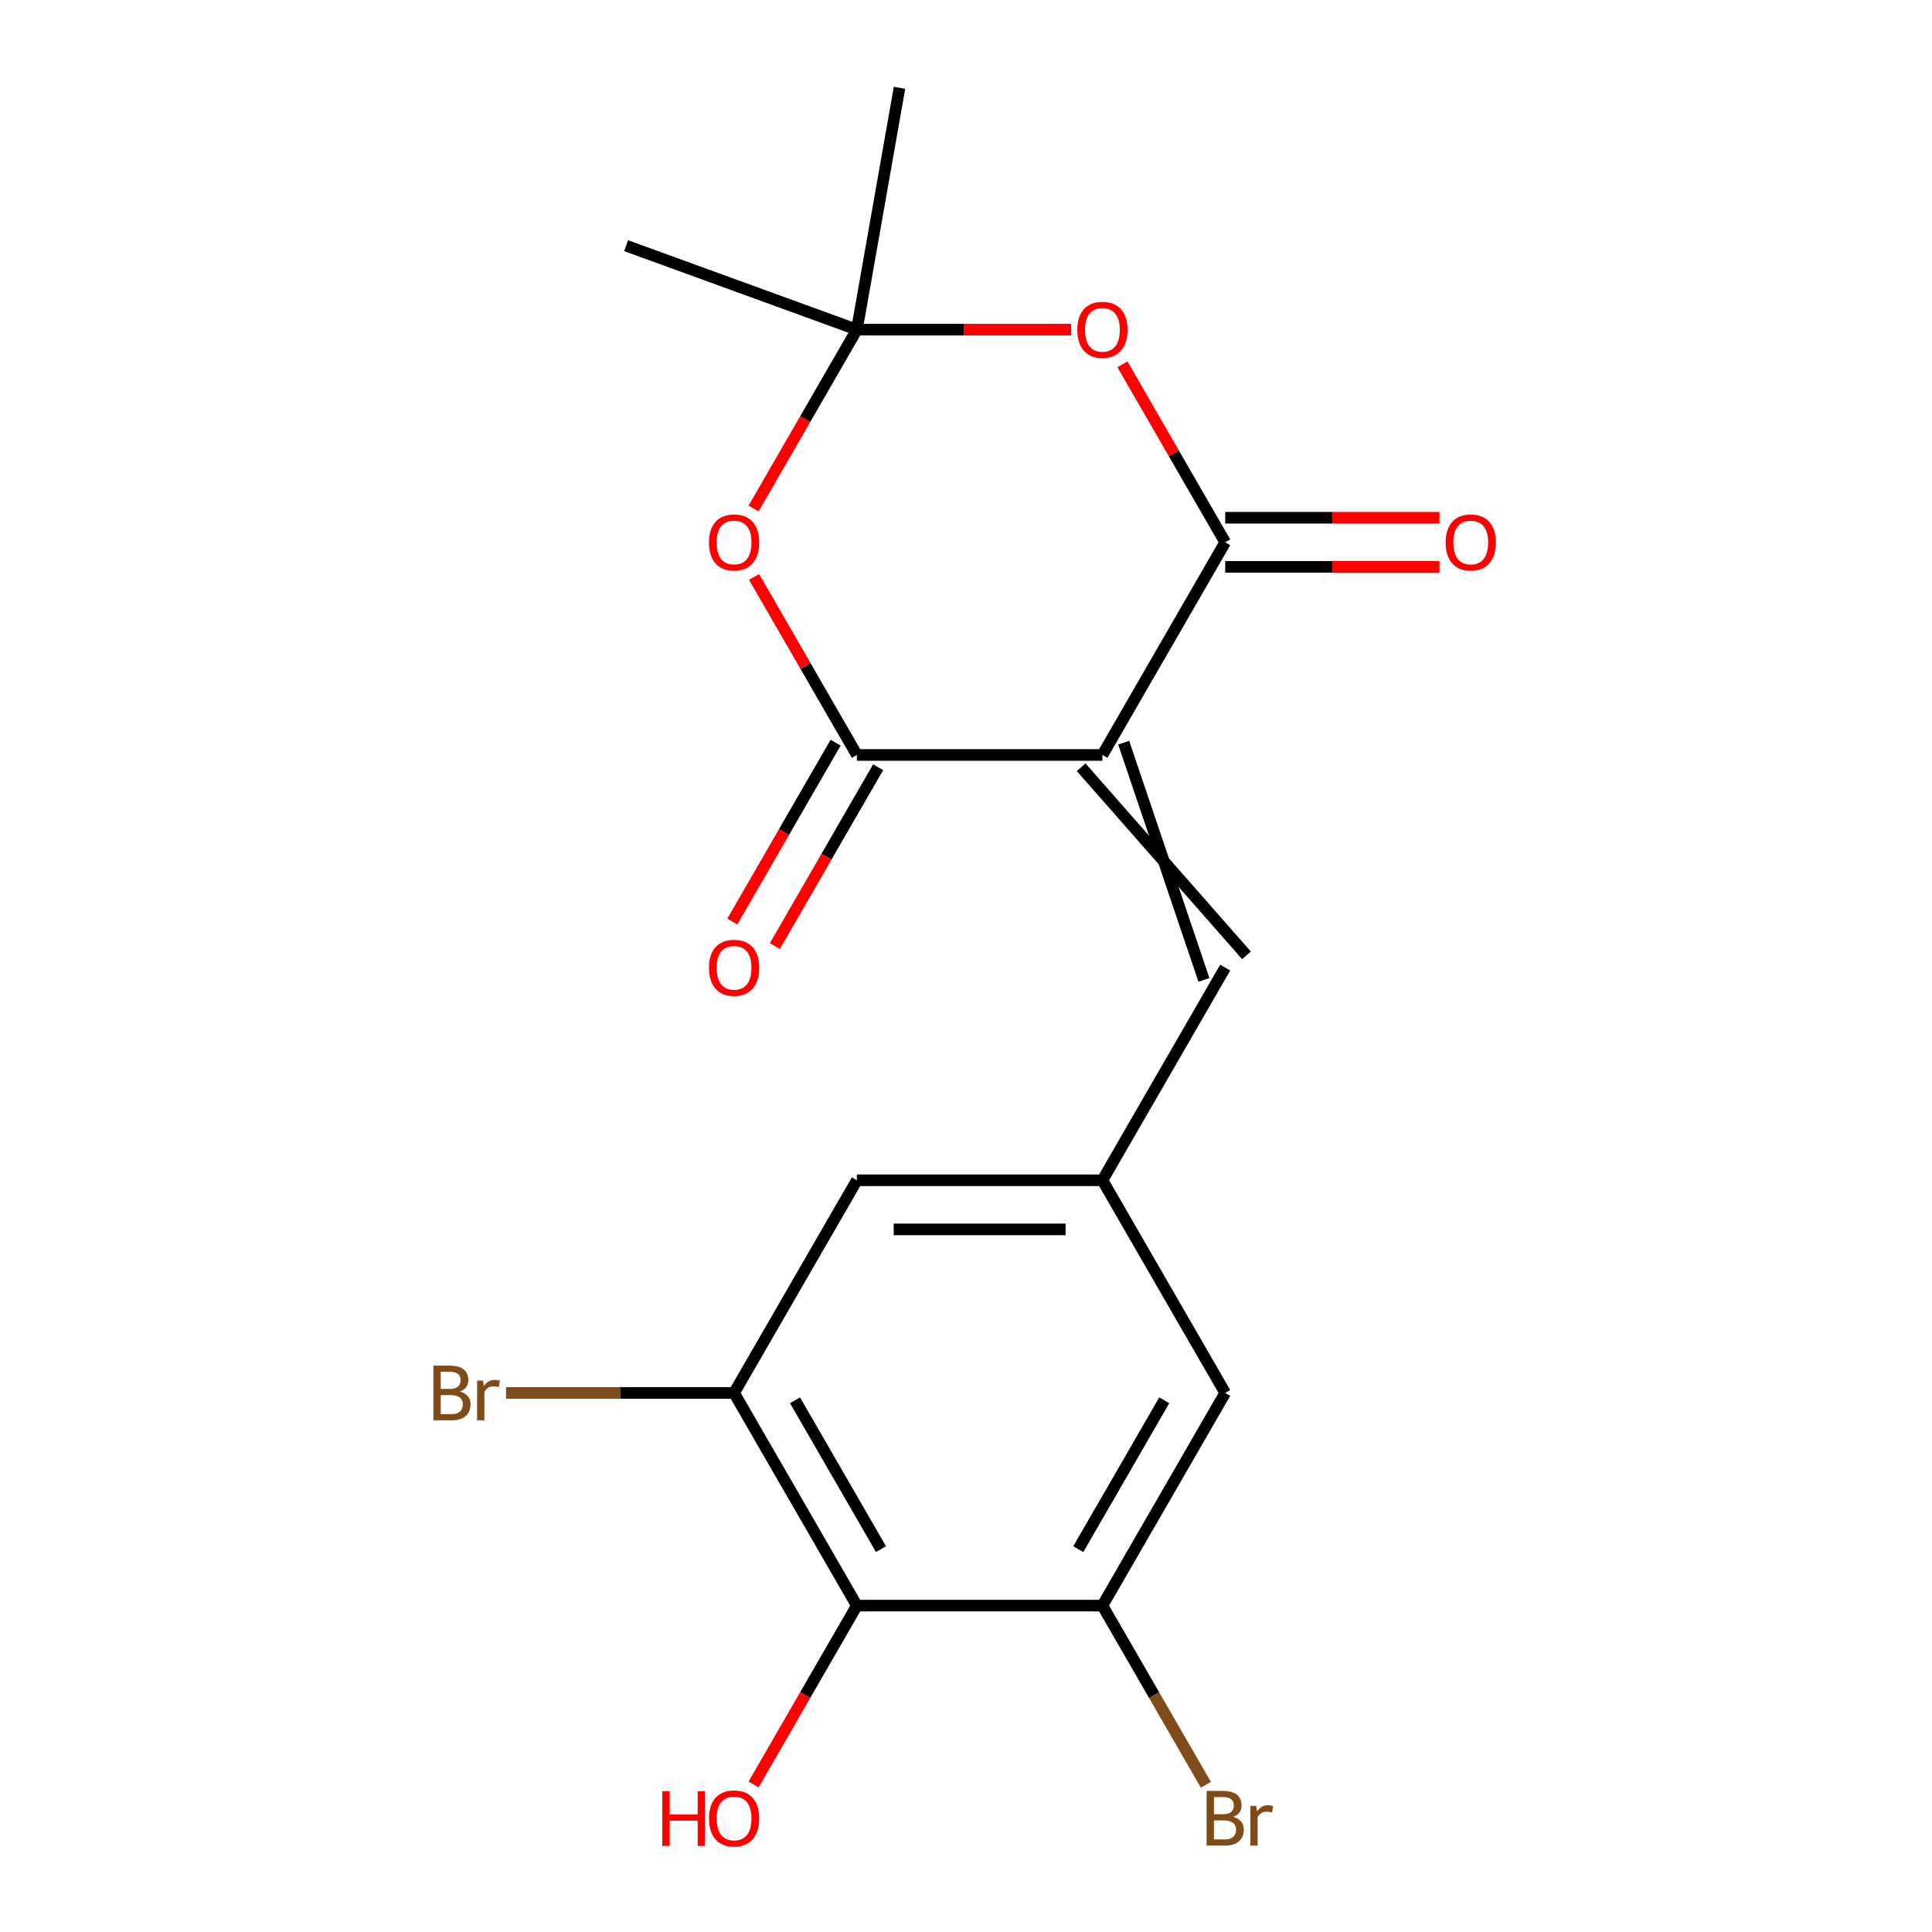 <?xml version='1.0' encoding='iso-8859-1'?>
<svg version='1.1' baseProfile='full'
              xmlns='http://www.w3.org/2000/svg'
                      xmlns:rdkit='http://www.rdkit.org/xml'
                      xmlns:xlink='http://www.w3.org/1999/xlink'
                  xml:space='preserve'
width='1000px' height='1000px' viewBox='0 0 1000 1000'>
<!-- END OF HEADER -->
<rect style='opacity:1.0;fill:#FFFFFF;stroke:none' width='1000' height='1000' x='0' y='0'> </rect>
<path class='bond-0' d='M 570.612,390.769 L 634.163,280.696' style='fill:none;fill-rule:evenodd;stroke:#000000;stroke-width:6px;stroke-linecap:butt;stroke-linejoin:miter;stroke-opacity:1' />
<path class='bond-1' d='M 570.612,390.769 L 443.512,390.769' style='fill:none;fill-rule:evenodd;stroke:#000000;stroke-width:6px;stroke-linecap:butt;stroke-linejoin:miter;stroke-opacity:1' />
<path class='bond-5' d='M 559.605,397.124 L 645.17,494.486' style='fill:none;fill-rule:evenodd;stroke:#000000;stroke-width:6px;stroke-linecap:butt;stroke-linejoin:miter;stroke-opacity:1' />
<path class='bond-5' d='M 581.62,384.414 L 623.155,507.196' style='fill:none;fill-rule:evenodd;stroke:#000000;stroke-width:6px;stroke-linecap:butt;stroke-linejoin:miter;stroke-opacity:1' />
<path class='bond-2' d='M 634.163,280.696 L 607.566,234.629' style='fill:none;fill-rule:evenodd;stroke:#000000;stroke-width:6px;stroke-linecap:butt;stroke-linejoin:miter;stroke-opacity:1' />
<path class='bond-2' d='M 607.566,234.629 L 580.969,188.562' style='fill:none;fill-rule:evenodd;stroke:#FF0000;stroke-width:6px;stroke-linecap:butt;stroke-linejoin:miter;stroke-opacity:1' />
<path class='bond-12' d='M 634.163,293.406 L 689.624,293.406' style='fill:none;fill-rule:evenodd;stroke:#000000;stroke-width:6px;stroke-linecap:butt;stroke-linejoin:miter;stroke-opacity:1' />
<path class='bond-12' d='M 689.624,293.406 L 745.086,293.406' style='fill:none;fill-rule:evenodd;stroke:#FF0000;stroke-width:6px;stroke-linecap:butt;stroke-linejoin:miter;stroke-opacity:1' />
<path class='bond-12' d='M 634.163,267.986 L 689.624,267.986' style='fill:none;fill-rule:evenodd;stroke:#000000;stroke-width:6px;stroke-linecap:butt;stroke-linejoin:miter;stroke-opacity:1' />
<path class='bond-12' d='M 689.624,267.986 L 745.086,267.986' style='fill:none;fill-rule:evenodd;stroke:#FF0000;stroke-width:6px;stroke-linecap:butt;stroke-linejoin:miter;stroke-opacity:1' />
<path class='bond-3' d='M 443.512,390.769 L 416.915,344.701' style='fill:none;fill-rule:evenodd;stroke:#000000;stroke-width:6px;stroke-linecap:butt;stroke-linejoin:miter;stroke-opacity:1' />
<path class='bond-3' d='M 416.915,344.701 L 390.318,298.634' style='fill:none;fill-rule:evenodd;stroke:#FF0000;stroke-width:6px;stroke-linecap:butt;stroke-linejoin:miter;stroke-opacity:1' />
<path class='bond-13' d='M 432.505,384.414 L 405.781,430.701' style='fill:none;fill-rule:evenodd;stroke:#000000;stroke-width:6px;stroke-linecap:butt;stroke-linejoin:miter;stroke-opacity:1' />
<path class='bond-13' d='M 405.781,430.701 L 379.057,476.988' style='fill:none;fill-rule:evenodd;stroke:#FF0000;stroke-width:6px;stroke-linecap:butt;stroke-linejoin:miter;stroke-opacity:1' />
<path class='bond-13' d='M 454.519,397.124 L 427.795,443.411' style='fill:none;fill-rule:evenodd;stroke:#000000;stroke-width:6px;stroke-linecap:butt;stroke-linejoin:miter;stroke-opacity:1' />
<path class='bond-13' d='M 427.795,443.411 L 401.071,489.699' style='fill:none;fill-rule:evenodd;stroke:#FF0000;stroke-width:6px;stroke-linecap:butt;stroke-linejoin:miter;stroke-opacity:1' />
<path class='bond-19' d='M 554.435,170.624 L 498.973,170.624' style='fill:none;fill-rule:evenodd;stroke:#FF0000;stroke-width:6px;stroke-linecap:butt;stroke-linejoin:miter;stroke-opacity:1' />
<path class='bond-19' d='M 498.973,170.624 L 443.512,170.624' style='fill:none;fill-rule:evenodd;stroke:#000000;stroke-width:6px;stroke-linecap:butt;stroke-linejoin:miter;stroke-opacity:1' />
<path class='bond-4' d='M 390.064,263.199 L 416.788,216.912' style='fill:none;fill-rule:evenodd;stroke:#FF0000;stroke-width:6px;stroke-linecap:butt;stroke-linejoin:miter;stroke-opacity:1' />
<path class='bond-4' d='M 416.788,216.912 L 443.512,170.624' style='fill:none;fill-rule:evenodd;stroke:#000000;stroke-width:6px;stroke-linecap:butt;stroke-linejoin:miter;stroke-opacity:1' />
<path class='bond-17' d='M 443.512,170.624 L 324.076,127.153' style='fill:none;fill-rule:evenodd;stroke:#000000;stroke-width:6px;stroke-linecap:butt;stroke-linejoin:miter;stroke-opacity:1' />
<path class='bond-18' d='M 443.512,170.624 L 465.583,45.455' style='fill:none;fill-rule:evenodd;stroke:#000000;stroke-width:6px;stroke-linecap:butt;stroke-linejoin:miter;stroke-opacity:1' />
<path class='bond-9' d='M 634.163,500.841 L 570.612,610.913' style='fill:none;fill-rule:evenodd;stroke:#000000;stroke-width:6px;stroke-linecap:butt;stroke-linejoin:miter;stroke-opacity:1' />
<path class='bond-6' d='M 443.512,831.058 L 379.962,720.986' style='fill:none;fill-rule:evenodd;stroke:#000000;stroke-width:6px;stroke-linecap:butt;stroke-linejoin:miter;stroke-opacity:1' />
<path class='bond-6' d='M 455.994,801.837 L 411.509,724.786' style='fill:none;fill-rule:evenodd;stroke:#000000;stroke-width:6px;stroke-linecap:butt;stroke-linejoin:miter;stroke-opacity:1' />
<path class='bond-16' d='M 443.512,831.058 L 416.788,877.345' style='fill:none;fill-rule:evenodd;stroke:#000000;stroke-width:6px;stroke-linecap:butt;stroke-linejoin:miter;stroke-opacity:1' />
<path class='bond-16' d='M 416.788,877.345 L 390.064,923.633' style='fill:none;fill-rule:evenodd;stroke:#FF0000;stroke-width:6px;stroke-linecap:butt;stroke-linejoin:miter;stroke-opacity:1' />
<path class='bond-20' d='M 443.512,831.058 L 570.612,831.058' style='fill:none;fill-rule:evenodd;stroke:#000000;stroke-width:6px;stroke-linecap:butt;stroke-linejoin:miter;stroke-opacity:1' />
<path class='bond-7' d='M 379.962,720.986 L 443.512,610.913' style='fill:none;fill-rule:evenodd;stroke:#000000;stroke-width:6px;stroke-linecap:butt;stroke-linejoin:miter;stroke-opacity:1' />
<path class='bond-15' d='M 379.962,720.986 L 320.95,720.986' style='fill:none;fill-rule:evenodd;stroke:#000000;stroke-width:6px;stroke-linecap:butt;stroke-linejoin:miter;stroke-opacity:1' />
<path class='bond-15' d='M 320.95,720.986 L 261.939,720.986' style='fill:none;fill-rule:evenodd;stroke:#7F4C19;stroke-width:6px;stroke-linecap:butt;stroke-linejoin:miter;stroke-opacity:1' />
<path class='bond-8' d='M 570.612,831.058 L 634.163,720.986' style='fill:none;fill-rule:evenodd;stroke:#000000;stroke-width:6px;stroke-linecap:butt;stroke-linejoin:miter;stroke-opacity:1' />
<path class='bond-8' d='M 558.13,801.837 L 602.616,724.786' style='fill:none;fill-rule:evenodd;stroke:#000000;stroke-width:6px;stroke-linecap:butt;stroke-linejoin:miter;stroke-opacity:1' />
<path class='bond-14' d='M 570.612,831.058 L 597.383,877.425' style='fill:none;fill-rule:evenodd;stroke:#000000;stroke-width:6px;stroke-linecap:butt;stroke-linejoin:miter;stroke-opacity:1' />
<path class='bond-14' d='M 597.383,877.425 L 624.153,923.793' style='fill:none;fill-rule:evenodd;stroke:#7F4C19;stroke-width:6px;stroke-linecap:butt;stroke-linejoin:miter;stroke-opacity:1' />
<path class='bond-10' d='M 570.612,610.913 L 634.163,720.986' style='fill:none;fill-rule:evenodd;stroke:#000000;stroke-width:6px;stroke-linecap:butt;stroke-linejoin:miter;stroke-opacity:1' />
<path class='bond-11' d='M 570.612,610.913 L 443.512,610.913' style='fill:none;fill-rule:evenodd;stroke:#000000;stroke-width:6px;stroke-linecap:butt;stroke-linejoin:miter;stroke-opacity:1' />
<path class='bond-11' d='M 551.547,636.333 L 462.577,636.333' style='fill:none;fill-rule:evenodd;stroke:#000000;stroke-width:6px;stroke-linecap:butt;stroke-linejoin:miter;stroke-opacity:1' />
<path  class='atom-3' d='M 557.612 170.704
Q 557.612 163.904, 560.972 160.104
Q 564.332 156.304, 570.612 156.304
Q 576.892 156.304, 580.252 160.104
Q 583.612 163.904, 583.612 170.704
Q 583.612 177.584, 580.212 181.504
Q 576.812 185.384, 570.612 185.384
Q 564.372 185.384, 560.972 181.504
Q 557.612 177.624, 557.612 170.704
M 570.612 182.184
Q 574.932 182.184, 577.252 179.304
Q 579.612 176.384, 579.612 170.704
Q 579.612 165.144, 577.252 162.344
Q 574.932 159.504, 570.612 159.504
Q 566.292 159.504, 563.932 162.304
Q 561.612 165.104, 561.612 170.704
Q 561.612 176.424, 563.932 179.304
Q 566.292 182.184, 570.612 182.184
' fill='#FF0000'/>
<path  class='atom-4' d='M 366.962 280.776
Q 366.962 273.976, 370.322 270.176
Q 373.682 266.376, 379.962 266.376
Q 386.242 266.376, 389.602 270.176
Q 392.962 273.976, 392.962 280.776
Q 392.962 287.656, 389.562 291.576
Q 386.162 295.456, 379.962 295.456
Q 373.722 295.456, 370.322 291.576
Q 366.962 287.696, 366.962 280.776
M 379.962 292.256
Q 384.282 292.256, 386.602 289.376
Q 388.962 286.456, 388.962 280.776
Q 388.962 275.216, 386.602 272.416
Q 384.282 269.576, 379.962 269.576
Q 375.642 269.576, 373.282 272.376
Q 370.962 275.176, 370.962 280.776
Q 370.962 286.496, 373.282 289.376
Q 375.642 292.256, 379.962 292.256
' fill='#FF0000'/>
<path  class='atom-13' d='M 748.263 280.776
Q 748.263 273.976, 751.623 270.176
Q 754.983 266.376, 761.263 266.376
Q 767.543 266.376, 770.903 270.176
Q 774.263 273.976, 774.263 280.776
Q 774.263 287.656, 770.863 291.576
Q 767.463 295.456, 761.263 295.456
Q 755.023 295.456, 751.623 291.576
Q 748.263 287.696, 748.263 280.776
M 761.263 292.256
Q 765.583 292.256, 767.903 289.376
Q 770.263 286.456, 770.263 280.776
Q 770.263 275.216, 767.903 272.416
Q 765.583 269.576, 761.263 269.576
Q 756.943 269.576, 754.583 272.376
Q 752.263 275.176, 752.263 280.776
Q 752.263 286.496, 754.583 289.376
Q 756.943 292.256, 761.263 292.256
' fill='#FF0000'/>
<path  class='atom-14' d='M 366.962 500.921
Q 366.962 494.121, 370.322 490.321
Q 373.682 486.521, 379.962 486.521
Q 386.242 486.521, 389.602 490.321
Q 392.962 494.121, 392.962 500.921
Q 392.962 507.801, 389.562 511.721
Q 386.162 515.601, 379.962 515.601
Q 373.722 515.601, 370.322 511.721
Q 366.962 507.841, 366.962 500.921
M 379.962 512.401
Q 384.282 512.401, 386.602 509.521
Q 388.962 506.601, 388.962 500.921
Q 388.962 495.361, 386.602 492.561
Q 384.282 489.721, 379.962 489.721
Q 375.642 489.721, 373.282 492.521
Q 370.962 495.321, 370.962 500.921
Q 370.962 506.641, 373.282 509.521
Q 375.642 512.401, 379.962 512.401
' fill='#FF0000'/>
<path  class='atom-15' d='M 638.303 940.41
Q 641.023 941.17, 642.383 942.85
Q 643.783 944.49, 643.783 946.93
Q 643.783 950.85, 641.263 953.09
Q 638.783 955.29, 634.063 955.29
L 624.543 955.29
L 624.543 926.97
L 632.903 926.97
Q 637.743 926.97, 640.183 928.93
Q 642.623 930.89, 642.623 934.49
Q 642.623 938.77, 638.303 940.41
M 628.343 930.17
L 628.343 939.05
L 632.903 939.05
Q 635.703 939.05, 637.143 937.93
Q 638.623 936.77, 638.623 934.49
Q 638.623 930.17, 632.903 930.17
L 628.343 930.17
M 634.063 952.09
Q 636.823 952.09, 638.303 950.77
Q 639.783 949.45, 639.783 946.93
Q 639.783 944.61, 638.143 943.45
Q 636.543 942.25, 633.463 942.25
L 628.343 942.25
L 628.343 952.09
L 634.063 952.09
' fill='#7F4C19'/>
<path  class='atom-15' d='M 650.223 934.73
L 650.663 937.57
Q 652.823 934.37, 656.343 934.37
Q 657.463 934.37, 658.983 934.77
L 658.383 938.13
Q 656.663 937.73, 655.703 937.73
Q 654.023 937.73, 652.903 938.41
Q 651.823 939.05, 650.943 940.61
L 650.943 955.29
L 647.183 955.29
L 647.183 934.73
L 650.223 934.73
' fill='#7F4C19'/>
<path  class='atom-16' d='M 238.081 720.266
Q 240.801 721.026, 242.161 722.706
Q 243.561 724.346, 243.561 726.786
Q 243.561 730.706, 241.041 732.946
Q 238.561 735.146, 233.841 735.146
L 224.321 735.146
L 224.321 706.826
L 232.681 706.826
Q 237.521 706.826, 239.961 708.786
Q 242.401 710.746, 242.401 714.346
Q 242.401 718.626, 238.081 720.266
M 228.121 710.026
L 228.121 718.906
L 232.681 718.906
Q 235.481 718.906, 236.921 717.786
Q 238.401 716.626, 238.401 714.346
Q 238.401 710.026, 232.681 710.026
L 228.121 710.026
M 233.841 731.946
Q 236.601 731.946, 238.081 730.626
Q 239.561 729.306, 239.561 726.786
Q 239.561 724.466, 237.921 723.306
Q 236.321 722.106, 233.241 722.106
L 228.121 722.106
L 228.121 731.946
L 233.841 731.946
' fill='#7F4C19'/>
<path  class='atom-16' d='M 250.001 714.586
L 250.441 717.426
Q 252.601 714.226, 256.121 714.226
Q 257.241 714.226, 258.761 714.626
L 258.161 717.986
Q 256.441 717.586, 255.481 717.586
Q 253.801 717.586, 252.681 718.266
Q 251.601 718.906, 250.721 720.466
L 250.721 735.146
L 246.961 735.146
L 246.961 714.586
L 250.001 714.586
' fill='#7F4C19'/>
<path  class='atom-17' d='M 342.802 927.13
L 346.642 927.13
L 346.642 939.17
L 361.122 939.17
L 361.122 927.13
L 364.962 927.13
L 364.962 955.45
L 361.122 955.45
L 361.122 942.37
L 346.642 942.37
L 346.642 955.45
L 342.802 955.45
L 342.802 927.13
' fill='#FF0000'/>
<path  class='atom-17' d='M 366.962 941.21
Q 366.962 934.41, 370.322 930.61
Q 373.682 926.81, 379.962 926.81
Q 386.242 926.81, 389.602 930.61
Q 392.962 934.41, 392.962 941.21
Q 392.962 948.09, 389.562 952.01
Q 386.162 955.89, 379.962 955.89
Q 373.722 955.89, 370.322 952.01
Q 366.962 948.13, 366.962 941.21
M 379.962 952.69
Q 384.282 952.69, 386.602 949.81
Q 388.962 946.89, 388.962 941.21
Q 388.962 935.65, 386.602 932.85
Q 384.282 930.01, 379.962 930.01
Q 375.642 930.01, 373.282 932.81
Q 370.962 935.61, 370.962 941.21
Q 370.962 946.93, 373.282 949.81
Q 375.642 952.69, 379.962 952.69
' fill='#FF0000'/>
</svg>
